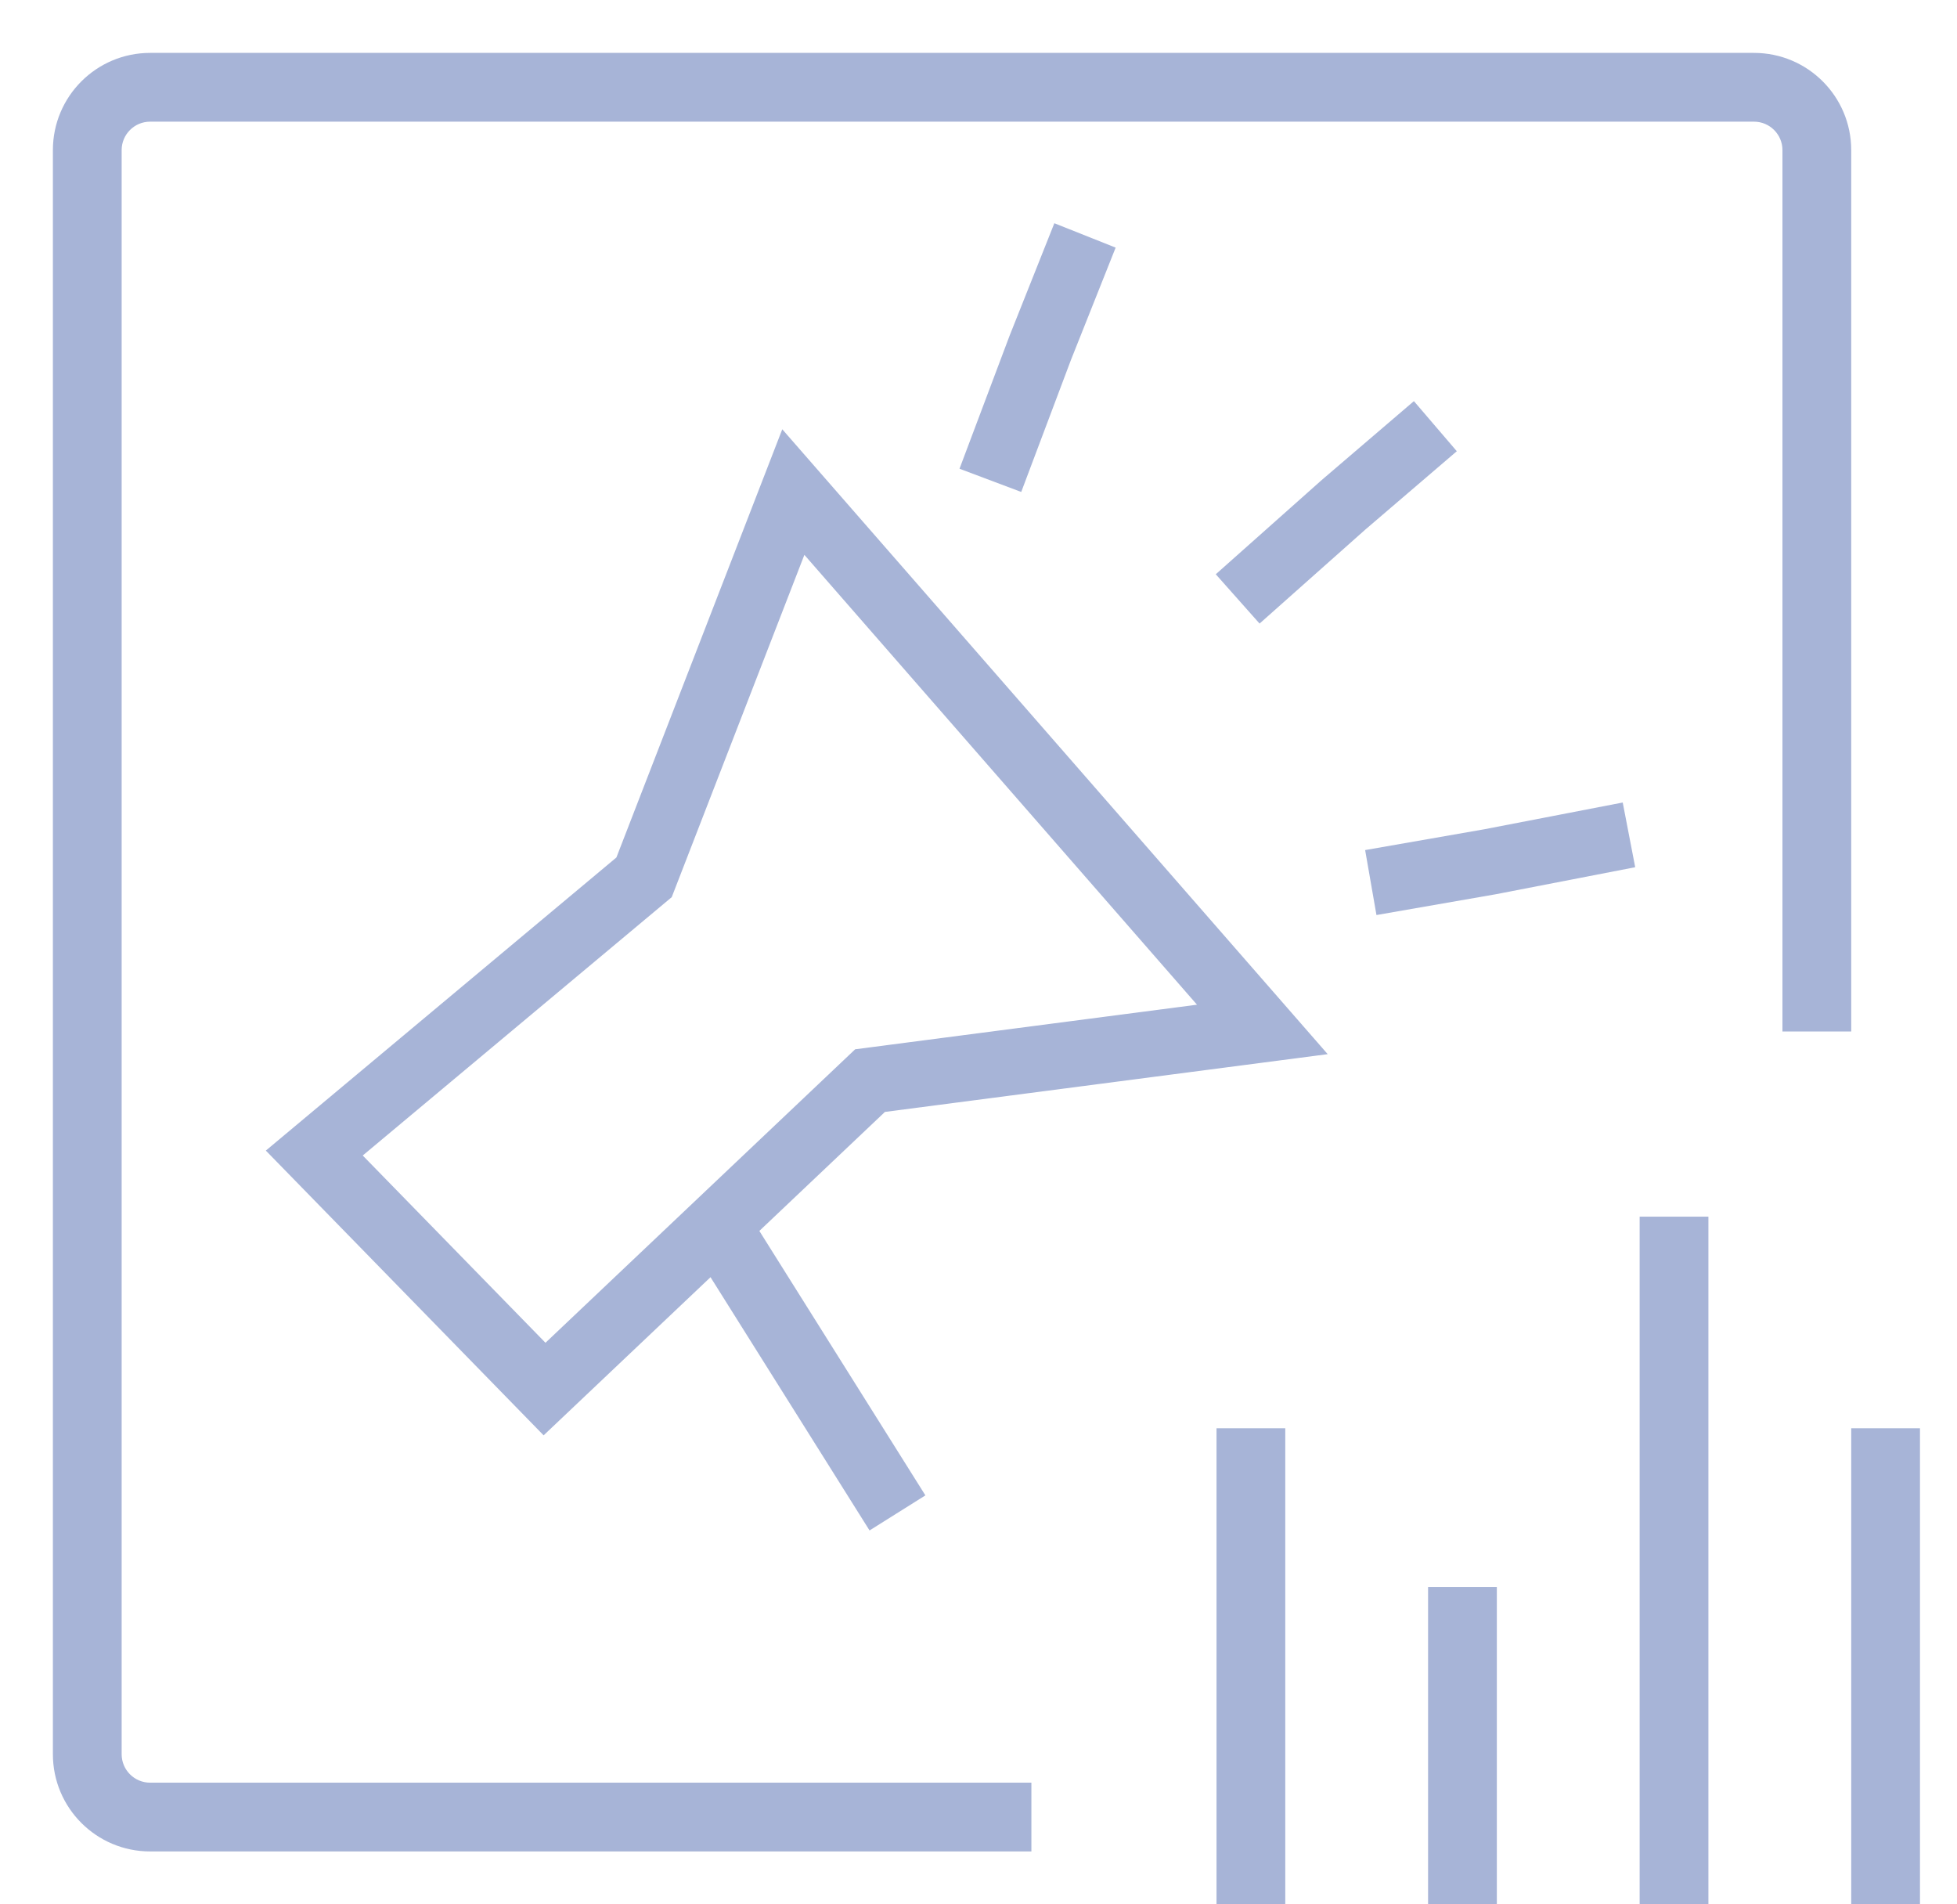 <svg width="37" height="36" viewBox="0 0 37 36" fill="none" xmlns="http://www.w3.org/2000/svg">
<path d="M2.838 2.3H33.162C33.459 2.3 33.7 2.541 33.7 2.838V19.5H35V2.838C35 1.823 34.177 1 33.162 1H2.838C1.823 1 1 1.823 1 2.838V33.162C1 34.177 1.823 35 2.838 35H19.5V33.7H2.838C2.541 33.7 2.3 33.459 2.3 33.162V2.838C2.3 2.541 2.541 2.3 2.838 2.3Z" fill="#A7B4D7"/>
<path fill-rule="evenodd" clip-rule="evenodd" d="M20.248 6.804L19.308 9.3L18.141 8.861L19.087 6.348L19.934 4.22L21.093 4.681L20.248 6.804Z" fill="#A7B4D7"/>
<path fill-rule="evenodd" clip-rule="evenodd" d="M25.808 10.016L23.814 11.788L22.986 10.856L24.992 9.072L26.732 7.583L27.543 8.53L25.808 10.016Z" fill="#A7B4D7"/>
<path fill-rule="evenodd" clip-rule="evenodd" d="M14.79 8.115L25.102 19.928L16.731 21.02L10.278 27.134L5.026 21.751L11.654 16.21L14.79 8.115ZM15.208 10.489L12.7 16.96L6.858 21.844L10.313 25.384L16.168 19.836L22.631 18.993L15.208 10.489Z" fill="#A7B4D7"/>
<path fill-rule="evenodd" clip-rule="evenodd" d="M16.44 28.932L13.071 23.567L14.127 22.904L17.496 28.269L16.44 28.932Z" fill="#A7B4D7"/>
<path fill-rule="evenodd" clip-rule="evenodd" d="M28.061 15.677L30.68 15.171L30.916 16.394L28.28 16.905L26.024 17.298L25.81 16.07L28.061 15.677Z" fill="#A7B4D7"/>
<path fill-rule="evenodd" clip-rule="evenodd" d="M23 36L23 27H24.3L24.3 36H23Z" fill="#A7B4D7"/>
<path fill-rule="evenodd" clip-rule="evenodd" d="M27 36L27 30H28.3V36H27Z" fill="#A7B4D7"/>
<path fill-rule="evenodd" clip-rule="evenodd" d="M31 36L31 23L32.3 23V36H31Z" fill="#A7B4D7"/>
<path fill-rule="evenodd" clip-rule="evenodd" d="M35 36V27H36.3V36H35Z" fill="#A7B4D7"/>
</svg>
